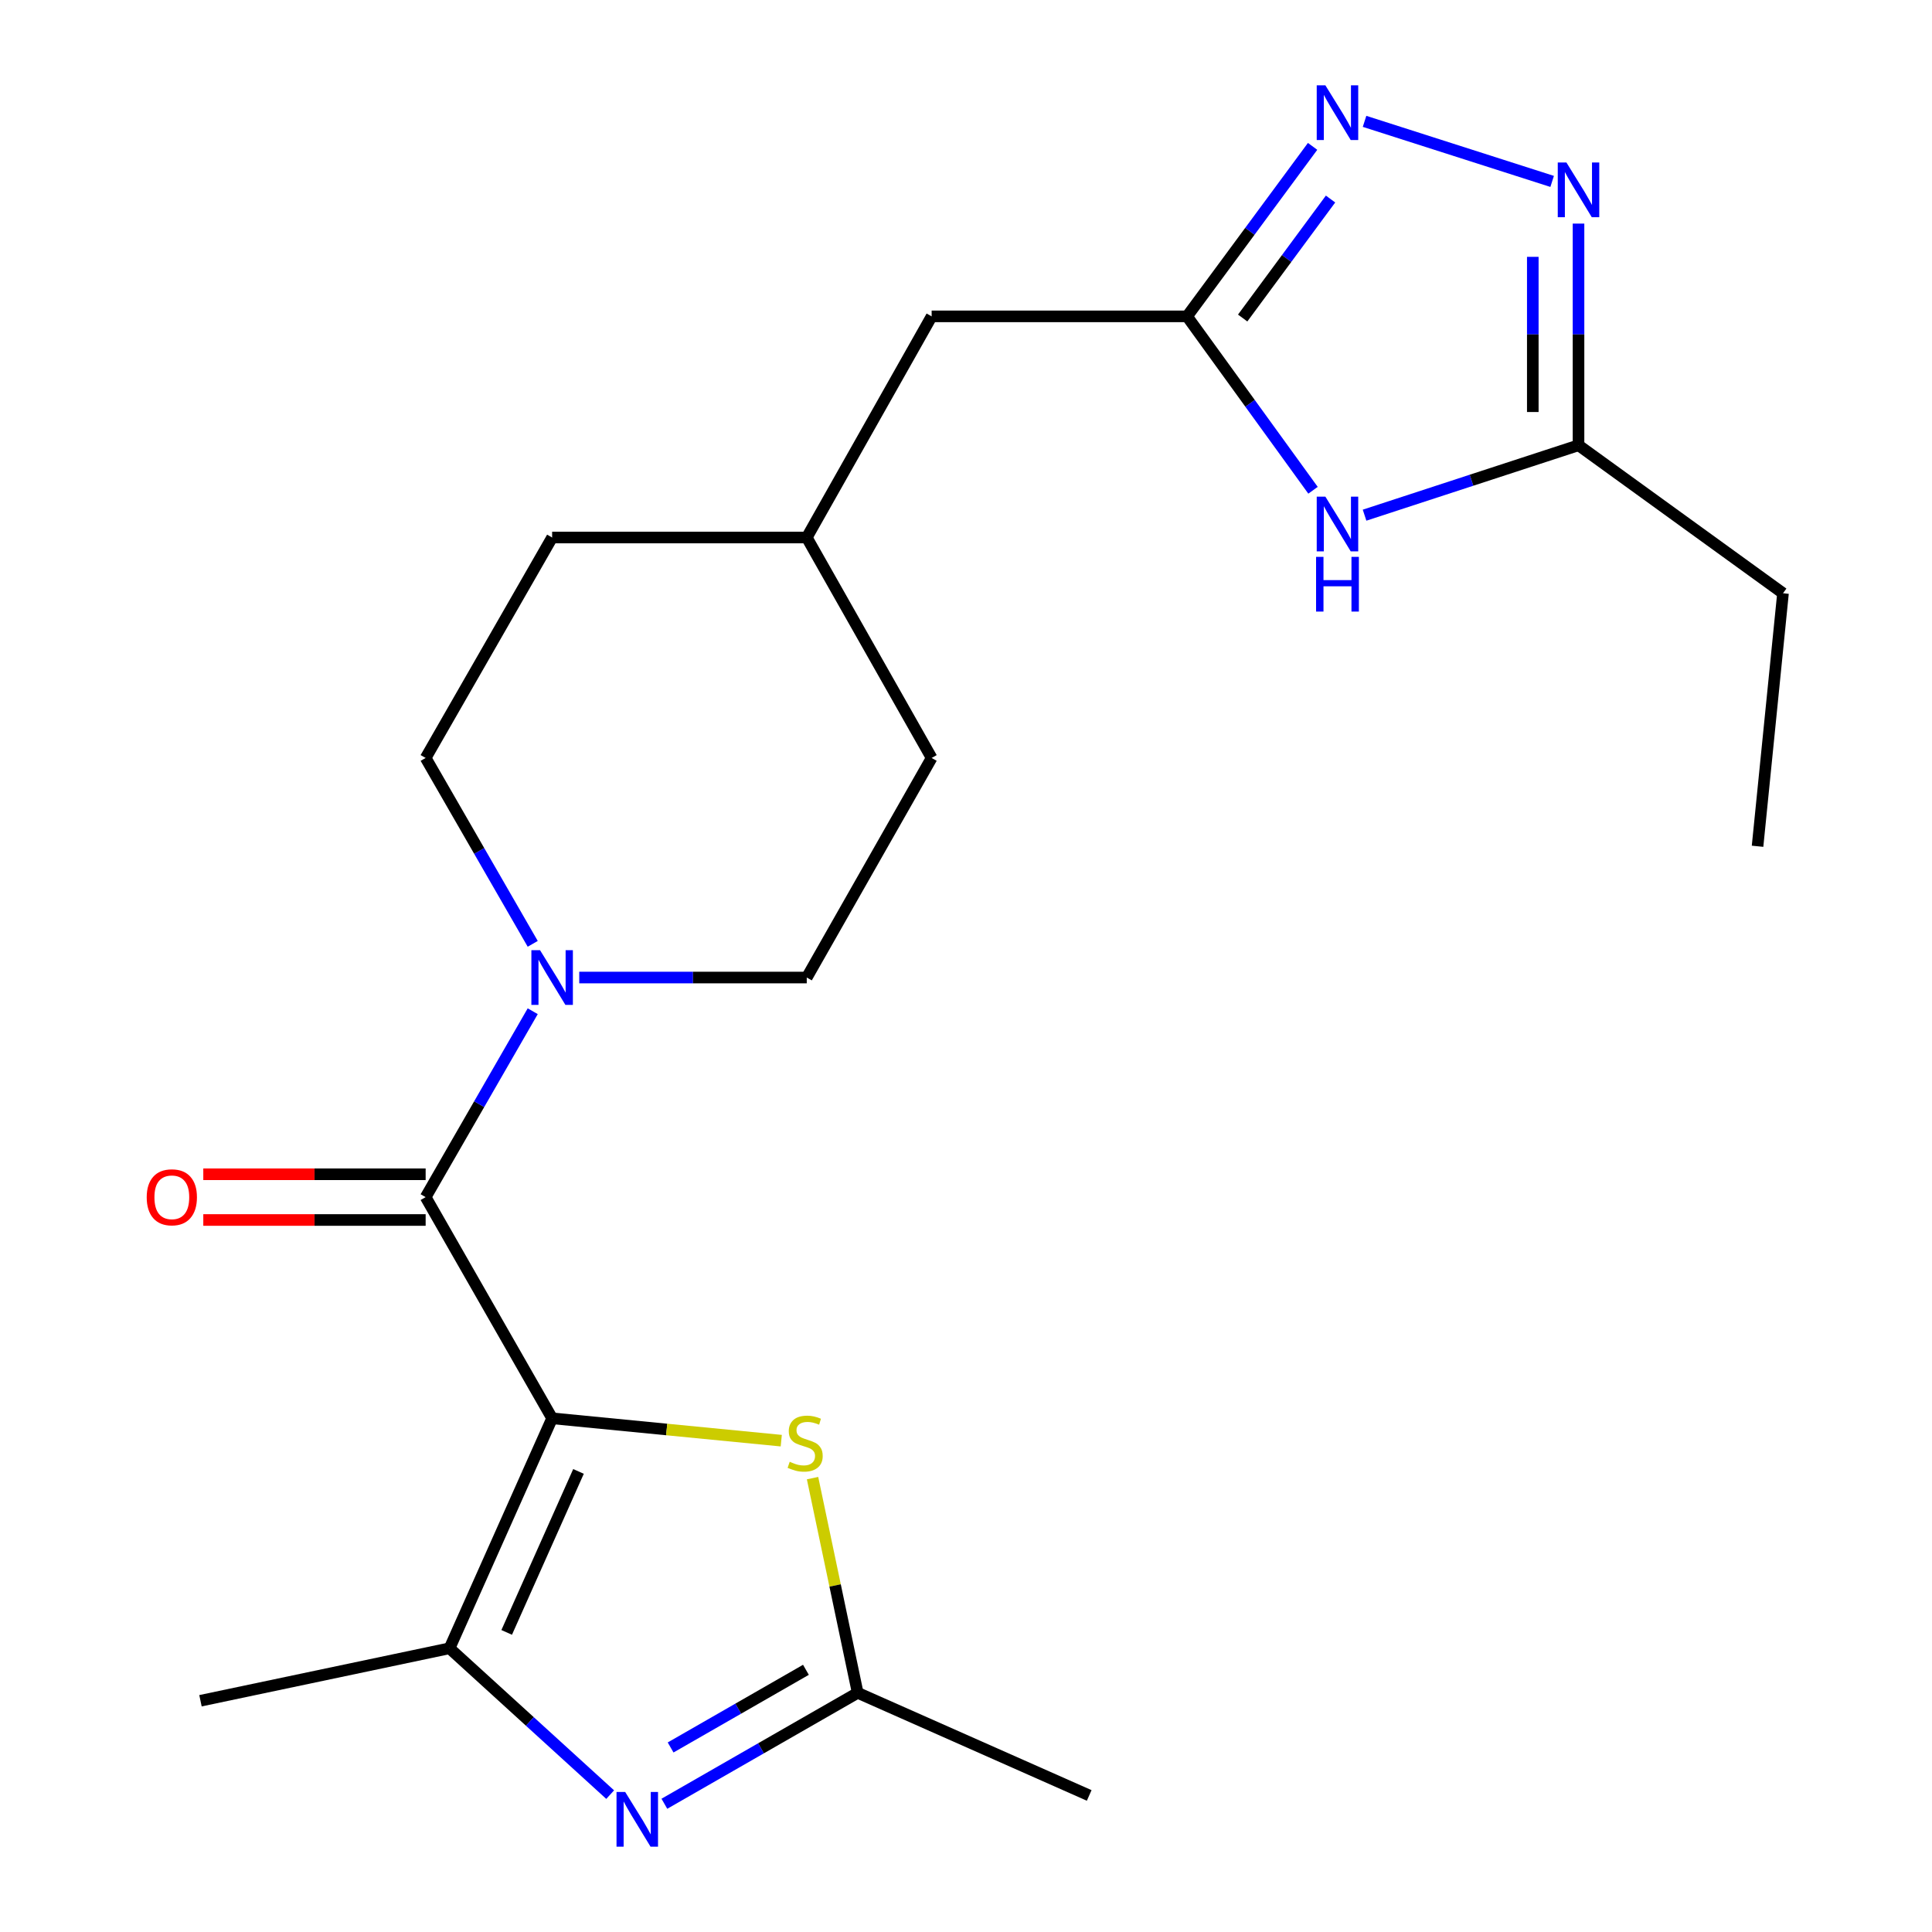 <?xml version='1.0' encoding='iso-8859-1'?>
<svg version='1.1' baseProfile='full'
              xmlns='http://www.w3.org/2000/svg'
                      xmlns:rdkit='http://www.rdkit.org/xml'
                      xmlns:xlink='http://www.w3.org/1999/xlink'
                  xml:space='preserve'
width='1000px' height='1000px' viewBox='0 0 1000 1000'>
<!-- END OF HEADER -->
<rect style='opacity:1.0;fill:#FFFFFF;stroke:none' width='1000' height='1000' x='0' y='0'> </rect>
<path class='bond-0' d='M 285.782,734.115 L 220.312,619.634' style='fill:none;fill-rule:evenodd;stroke:#000000;stroke-width:6px;stroke-linecap:butt;stroke-linejoin:miter;stroke-opacity:1' />
<path class='bond-1' d='M 285.782,734.115 L 232.683,853.144' style='fill:none;fill-rule:evenodd;stroke:#000000;stroke-width:6px;stroke-linecap:butt;stroke-linejoin:miter;stroke-opacity:1' />
<path class='bond-1' d='M 299.429,761.61 L 262.259,844.93' style='fill:none;fill-rule:evenodd;stroke:#000000;stroke-width:6px;stroke-linecap:butt;stroke-linejoin:miter;stroke-opacity:1' />
<path class='bond-3' d='M 285.782,734.115 L 345.081,739.9' style='fill:none;fill-rule:evenodd;stroke:#000000;stroke-width:6px;stroke-linecap:butt;stroke-linejoin:miter;stroke-opacity:1' />
<path class='bond-3' d='M 345.081,739.9 L 404.379,745.686' style='fill:none;fill-rule:evenodd;stroke:#CCCC00;stroke-width:6px;stroke-linecap:butt;stroke-linejoin:miter;stroke-opacity:1' />
<path class='bond-7' d='M 220.312,619.634 L 248.025,571.521' style='fill:none;fill-rule:evenodd;stroke:#000000;stroke-width:6px;stroke-linecap:butt;stroke-linejoin:miter;stroke-opacity:1' />
<path class='bond-7' d='M 248.025,571.521 L 275.738,523.408' style='fill:none;fill-rule:evenodd;stroke:#0000FF;stroke-width:6px;stroke-linecap:butt;stroke-linejoin:miter;stroke-opacity:1' />
<path class='bond-11' d='M 220.312,607.802 L 162.768,607.802' style='fill:none;fill-rule:evenodd;stroke:#000000;stroke-width:6px;stroke-linecap:butt;stroke-linejoin:miter;stroke-opacity:1' />
<path class='bond-11' d='M 162.768,607.802 L 105.223,607.802' style='fill:none;fill-rule:evenodd;stroke:#FF0000;stroke-width:6px;stroke-linecap:butt;stroke-linejoin:miter;stroke-opacity:1' />
<path class='bond-11' d='M 220.312,631.466 L 162.768,631.466' style='fill:none;fill-rule:evenodd;stroke:#000000;stroke-width:6px;stroke-linecap:butt;stroke-linejoin:miter;stroke-opacity:1' />
<path class='bond-11' d='M 162.768,631.466 L 105.223,631.466' style='fill:none;fill-rule:evenodd;stroke:#FF0000;stroke-width:6px;stroke-linecap:butt;stroke-linejoin:miter;stroke-opacity:1' />
<path class='bond-2' d='M 232.683,853.144 L 274.253,891.019' style='fill:none;fill-rule:evenodd;stroke:#000000;stroke-width:6px;stroke-linecap:butt;stroke-linejoin:miter;stroke-opacity:1' />
<path class='bond-2' d='M 274.253,891.019 L 315.824,928.894' style='fill:none;fill-rule:evenodd;stroke:#0000FF;stroke-width:6px;stroke-linecap:butt;stroke-linejoin:miter;stroke-opacity:1' />
<path class='bond-15' d='M 232.683,853.144 L 103.768,880.305' style='fill:none;fill-rule:evenodd;stroke:#000000;stroke-width:6px;stroke-linecap:butt;stroke-linejoin:miter;stroke-opacity:1' />
<path class='bond-22' d='M 343.878,933.623 L 393.907,904.913' style='fill:none;fill-rule:evenodd;stroke:#0000FF;stroke-width:6px;stroke-linecap:butt;stroke-linejoin:miter;stroke-opacity:1' />
<path class='bond-22' d='M 393.907,904.913 L 443.936,876.203' style='fill:none;fill-rule:evenodd;stroke:#000000;stroke-width:6px;stroke-linecap:butt;stroke-linejoin:miter;stroke-opacity:1' />
<path class='bond-22' d='M 347.109,904.485 L 382.129,884.388' style='fill:none;fill-rule:evenodd;stroke:#0000FF;stroke-width:6px;stroke-linecap:butt;stroke-linejoin:miter;stroke-opacity:1' />
<path class='bond-22' d='M 382.129,884.388 L 417.149,864.291' style='fill:none;fill-rule:evenodd;stroke:#000000;stroke-width:6px;stroke-linecap:butt;stroke-linejoin:miter;stroke-opacity:1' />
<path class='bond-8' d='M 420.572,765.076 L 432.254,820.64' style='fill:none;fill-rule:evenodd;stroke:#CCCC00;stroke-width:6px;stroke-linecap:butt;stroke-linejoin:miter;stroke-opacity:1' />
<path class='bond-8' d='M 432.254,820.64 L 443.936,876.203' style='fill:none;fill-rule:evenodd;stroke:#000000;stroke-width:6px;stroke-linecap:butt;stroke-linejoin:miter;stroke-opacity:1' />
<path class='bond-4' d='M 679.398,75.763 L 646.91,119.756' style='fill:none;fill-rule:evenodd;stroke:#0000FF;stroke-width:6px;stroke-linecap:butt;stroke-linejoin:miter;stroke-opacity:1' />
<path class='bond-4' d='M 646.91,119.756 L 614.421,163.75' style='fill:none;fill-rule:evenodd;stroke:#000000;stroke-width:6px;stroke-linecap:butt;stroke-linejoin:miter;stroke-opacity:1' />
<path class='bond-4' d='M 688.687,103.019 L 665.945,133.814' style='fill:none;fill-rule:evenodd;stroke:#0000FF;stroke-width:6px;stroke-linecap:butt;stroke-linejoin:miter;stroke-opacity:1' />
<path class='bond-4' d='M 665.945,133.814 L 643.203,164.609' style='fill:none;fill-rule:evenodd;stroke:#000000;stroke-width:6px;stroke-linecap:butt;stroke-linejoin:miter;stroke-opacity:1' />
<path class='bond-5' d='M 706.29,62.813 L 803.389,93.898' style='fill:none;fill-rule:evenodd;stroke:#0000FF;stroke-width:6px;stroke-linecap:butt;stroke-linejoin:miter;stroke-opacity:1' />
<path class='bond-24' d='M 817.036,115.731 L 817.036,173.1' style='fill:none;fill-rule:evenodd;stroke:#0000FF;stroke-width:6px;stroke-linecap:butt;stroke-linejoin:miter;stroke-opacity:1' />
<path class='bond-24' d='M 817.036,173.1 L 817.036,230.469' style='fill:none;fill-rule:evenodd;stroke:#000000;stroke-width:6px;stroke-linecap:butt;stroke-linejoin:miter;stroke-opacity:1' />
<path class='bond-24' d='M 793.372,132.942 L 793.372,173.1' style='fill:none;fill-rule:evenodd;stroke:#0000FF;stroke-width:6px;stroke-linecap:butt;stroke-linejoin:miter;stroke-opacity:1' />
<path class='bond-24' d='M 793.372,173.1 L 793.372,213.258' style='fill:none;fill-rule:evenodd;stroke:#000000;stroke-width:6px;stroke-linecap:butt;stroke-linejoin:miter;stroke-opacity:1' />
<path class='bond-6' d='M 679.616,253.758 L 647.018,208.754' style='fill:none;fill-rule:evenodd;stroke:#0000FF;stroke-width:6px;stroke-linecap:butt;stroke-linejoin:miter;stroke-opacity:1' />
<path class='bond-6' d='M 647.018,208.754 L 614.421,163.75' style='fill:none;fill-rule:evenodd;stroke:#000000;stroke-width:6px;stroke-linecap:butt;stroke-linejoin:miter;stroke-opacity:1' />
<path class='bond-10' d='M 706.296,266.654 L 761.666,248.561' style='fill:none;fill-rule:evenodd;stroke:#0000FF;stroke-width:6px;stroke-linecap:butt;stroke-linejoin:miter;stroke-opacity:1' />
<path class='bond-10' d='M 761.666,248.561 L 817.036,230.469' style='fill:none;fill-rule:evenodd;stroke:#000000;stroke-width:6px;stroke-linecap:butt;stroke-linejoin:miter;stroke-opacity:1' />
<path class='bond-12' d='M 275.737,488.53 L 248.024,440.423' style='fill:none;fill-rule:evenodd;stroke:#0000FF;stroke-width:6px;stroke-linecap:butt;stroke-linejoin:miter;stroke-opacity:1' />
<path class='bond-12' d='M 248.024,440.423 L 220.312,392.316' style='fill:none;fill-rule:evenodd;stroke:#000000;stroke-width:6px;stroke-linecap:butt;stroke-linejoin:miter;stroke-opacity:1' />
<path class='bond-13' d='M 299.817,505.969 L 358.697,505.969' style='fill:none;fill-rule:evenodd;stroke:#0000FF;stroke-width:6px;stroke-linecap:butt;stroke-linejoin:miter;stroke-opacity:1' />
<path class='bond-13' d='M 358.697,505.969 L 417.577,505.969' style='fill:none;fill-rule:evenodd;stroke:#000000;stroke-width:6px;stroke-linecap:butt;stroke-linejoin:miter;stroke-opacity:1' />
<path class='bond-19' d='M 443.936,876.203 L 563.767,929.315' style='fill:none;fill-rule:evenodd;stroke:#000000;stroke-width:6px;stroke-linecap:butt;stroke-linejoin:miter;stroke-opacity:1' />
<path class='bond-9' d='M 614.421,163.75 L 482.219,163.75' style='fill:none;fill-rule:evenodd;stroke:#000000;stroke-width:6px;stroke-linecap:butt;stroke-linejoin:miter;stroke-opacity:1' />
<path class='bond-20' d='M 817.036,230.469 L 922.88,307.074' style='fill:none;fill-rule:evenodd;stroke:#000000;stroke-width:6px;stroke-linecap:butt;stroke-linejoin:miter;stroke-opacity:1' />
<path class='bond-17' d='M 220.312,392.316 L 285.782,278.217' style='fill:none;fill-rule:evenodd;stroke:#000000;stroke-width:6px;stroke-linecap:butt;stroke-linejoin:miter;stroke-opacity:1' />
<path class='bond-16' d='M 417.577,505.969 L 482.219,392.316' style='fill:none;fill-rule:evenodd;stroke:#000000;stroke-width:6px;stroke-linecap:butt;stroke-linejoin:miter;stroke-opacity:1' />
<path class='bond-14' d='M 482.219,163.75 L 417.577,278.217' style='fill:none;fill-rule:evenodd;stroke:#000000;stroke-width:6px;stroke-linecap:butt;stroke-linejoin:miter;stroke-opacity:1' />
<path class='bond-18' d='M 482.219,392.316 L 417.577,278.217' style='fill:none;fill-rule:evenodd;stroke:#000000;stroke-width:6px;stroke-linecap:butt;stroke-linejoin:miter;stroke-opacity:1' />
<path class='bond-23' d='M 285.782,278.217 L 417.577,278.217' style='fill:none;fill-rule:evenodd;stroke:#000000;stroke-width:6px;stroke-linecap:butt;stroke-linejoin:miter;stroke-opacity:1' />
<path class='bond-21' d='M 922.88,307.074 L 909.707,438.027' style='fill:none;fill-rule:evenodd;stroke:#000000;stroke-width:6px;stroke-linecap:butt;stroke-linejoin:miter;stroke-opacity:1' />
<path  class='atom-3' d='M 323.59 927.513
L 332.87 942.513
Q 333.79 943.993, 335.27 946.673
Q 336.75 949.353, 336.83 949.513
L 336.83 927.513
L 340.59 927.513
L 340.59 955.833
L 336.71 955.833
L 326.75 939.433
Q 325.59 937.513, 324.35 935.313
Q 323.15 933.113, 322.79 932.433
L 322.79 955.833
L 319.11 955.833
L 319.11 927.513
L 323.59 927.513
' fill='#0000FF'/>
<path  class='atom-4' d='M 408.749 756.613
Q 409.069 756.733, 410.389 757.293
Q 411.709 757.853, 413.149 758.213
Q 414.629 758.533, 416.069 758.533
Q 418.749 758.533, 420.309 757.253
Q 421.869 755.933, 421.869 753.653
Q 421.869 752.093, 421.069 751.133
Q 420.309 750.173, 419.109 749.653
Q 417.909 749.133, 415.909 748.533
Q 413.389 747.773, 411.869 747.053
Q 410.389 746.333, 409.309 744.813
Q 408.269 743.293, 408.269 740.733
Q 408.269 737.173, 410.669 734.973
Q 413.109 732.773, 417.909 732.773
Q 421.189 732.773, 424.909 734.333
L 423.989 737.413
Q 420.589 736.013, 418.029 736.013
Q 415.269 736.013, 413.749 737.173
Q 412.229 738.293, 412.269 740.253
Q 412.269 741.773, 413.029 742.693
Q 413.829 743.613, 414.949 744.133
Q 416.109 744.653, 418.029 745.253
Q 420.589 746.053, 422.109 746.853
Q 423.629 747.653, 424.709 749.293
Q 425.829 750.893, 425.829 753.653
Q 425.829 757.573, 423.189 759.693
Q 420.589 761.773, 416.229 761.773
Q 413.709 761.773, 411.789 761.213
Q 409.909 760.693, 407.669 759.773
L 408.749 756.613
' fill='#CCCC00'/>
<path  class='atom-5' d='M 686.015 44.167
L 695.295 59.167
Q 696.215 60.647, 697.695 63.327
Q 699.175 66.007, 699.255 66.167
L 699.255 44.167
L 703.015 44.167
L 703.015 72.487
L 699.135 72.487
L 689.175 56.087
Q 688.015 54.167, 686.775 51.967
Q 685.575 49.767, 685.215 49.087
L 685.215 72.487
L 681.535 72.487
L 681.535 44.167
L 686.015 44.167
' fill='#0000FF'/>
<path  class='atom-6' d='M 810.776 84.106
L 820.056 99.106
Q 820.976 100.586, 822.456 103.266
Q 823.936 105.946, 824.016 106.106
L 824.016 84.106
L 827.776 84.106
L 827.776 112.426
L 823.896 112.426
L 813.936 96.026
Q 812.776 94.106, 811.536 91.906
Q 810.336 89.706, 809.976 89.026
L 809.976 112.426
L 806.296 112.426
L 806.296 84.106
L 810.776 84.106
' fill='#0000FF'/>
<path  class='atom-7' d='M 686.015 257.076
L 695.295 272.076
Q 696.215 273.556, 697.695 276.236
Q 699.175 278.916, 699.255 279.076
L 699.255 257.076
L 703.015 257.076
L 703.015 285.396
L 699.135 285.396
L 689.175 268.996
Q 688.015 267.076, 686.775 264.876
Q 685.575 262.676, 685.215 261.996
L 685.215 285.396
L 681.535 285.396
L 681.535 257.076
L 686.015 257.076
' fill='#0000FF'/>
<path  class='atom-7' d='M 681.195 288.228
L 685.035 288.228
L 685.035 300.268
L 699.515 300.268
L 699.515 288.228
L 703.355 288.228
L 703.355 316.548
L 699.515 316.548
L 699.515 303.468
L 685.035 303.468
L 685.035 316.548
L 681.195 316.548
L 681.195 288.228
' fill='#0000FF'/>
<path  class='atom-8' d='M 279.522 491.809
L 288.802 506.809
Q 289.722 508.289, 291.202 510.969
Q 292.682 513.649, 292.762 513.809
L 292.762 491.809
L 296.522 491.809
L 296.522 520.129
L 292.642 520.129
L 282.682 503.729
Q 281.522 501.809, 280.282 499.609
Q 279.082 497.409, 278.722 496.729
L 278.722 520.129
L 275.042 520.129
L 275.042 491.809
L 279.522 491.809
' fill='#0000FF'/>
<path  class='atom-12' d='M 75.938 619.714
Q 75.938 612.914, 79.298 609.114
Q 82.658 605.314, 88.938 605.314
Q 95.218 605.314, 98.578 609.114
Q 101.938 612.914, 101.938 619.714
Q 101.938 626.594, 98.538 630.514
Q 95.138 634.394, 88.938 634.394
Q 82.698 634.394, 79.298 630.514
Q 75.938 626.634, 75.938 619.714
M 88.938 631.194
Q 93.258 631.194, 95.578 628.314
Q 97.938 625.394, 97.938 619.714
Q 97.938 614.154, 95.578 611.354
Q 93.258 608.514, 88.938 608.514
Q 84.618 608.514, 82.258 611.314
Q 79.938 614.114, 79.938 619.714
Q 79.938 625.434, 82.258 628.314
Q 84.618 631.194, 88.938 631.194
' fill='#FF0000'/>
</svg>
